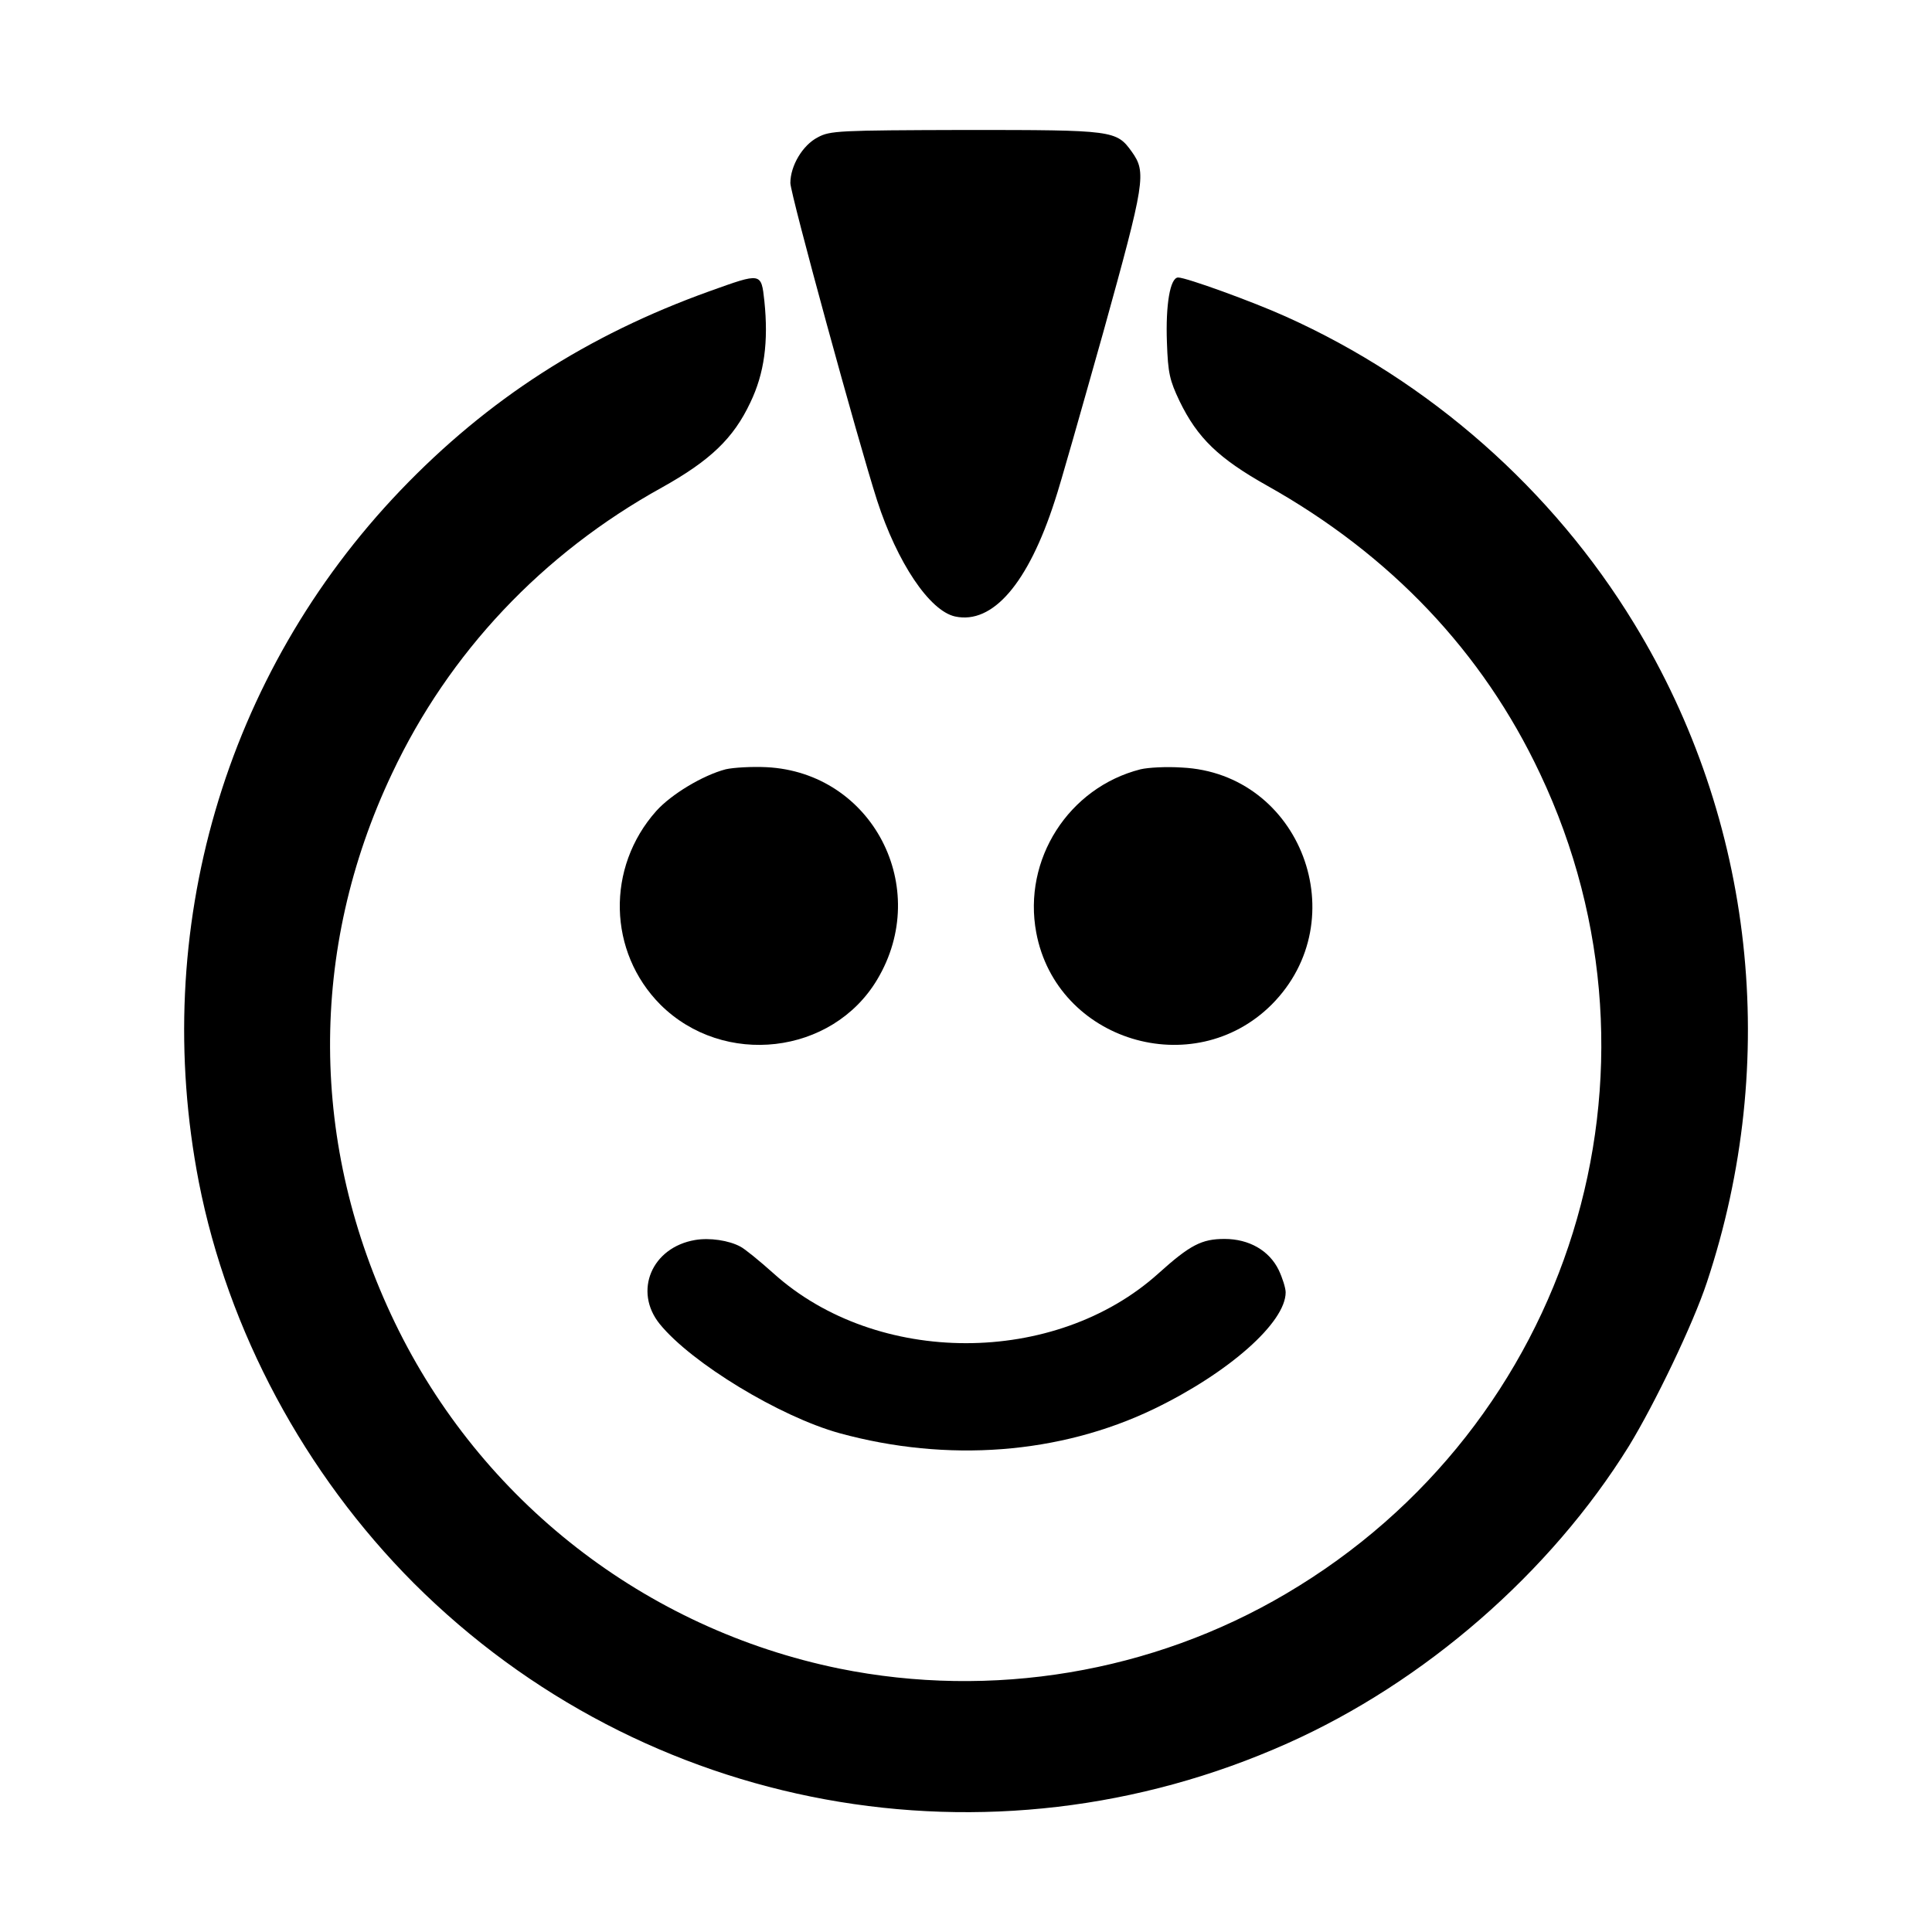 <?xml version="1.0" standalone="no"?>
<!DOCTYPE svg PUBLIC "-//W3C//DTD SVG 20010904//EN"
 "http://www.w3.org/TR/2001/REC-SVG-20010904/DTD/svg10.dtd">
<svg version="1.0" xmlns="http://www.w3.org/2000/svg"
 width="550pt" height="550pt" viewBox="0 0 550 550"
 preserveAspectRatio="xMidYMid meet">
<g transform="translate(0,550) scale(0.1,-0.1)"
fill="#000000" stroke="none">
<path d="M2328 5109 c-43 -22 -78 -81 -78 -130 0 -31 193 -736 247 -904 57
-176 149 -314 222 -330 107 -23 208 94 284 330 15 44 76 260 138 480 119 429
123 454 81 513 -44 61 -51 62 -474 62 -362 -1 -385 -2 -420 -21z"/>
<path d="M2020 4671 c-348 -125 -631 -307 -880 -567 -501 -524 -713 -1252
-574 -1969 83 -424 301 -830 612 -1142 655 -654 1639 -835 2487 -456 390 174
748 485 972 846 74 121 183 348 222 466 210 631 135 1316 -207 1876 -232 381
-582 690 -992 874 -93 42 -283 111 -306 111 -23 0 -36 -78 -32 -185 3 -88 8
-108 36 -167 51 -105 111 -163 250 -241 351 -197 613 -473 776 -819 402 -849
89 -1857 -723 -2335 -381 -225 -838 -301 -1272 -213 -552 113 -1020 477 -1265
985 -243 504 -246 1061 -8 1563 162 344 428 626 768 814 138 77 204 140 252
242 40 83 52 173 40 289 -9 82 -8 81 -156 28z"/>
<path d="M2066 3310 c-65 -17 -155 -71 -198 -119 -143 -161 -137 -401 12 -551
180 -179 489 -143 617 71 157 262 -14 590 -315 605 -42 2 -94 -1 -116 -6z"/>
<path d="M3247 3310 c-205 -52 -336 -257 -297 -465 58 -309 447 -427 670 -205
241 242 83 659 -256 675 -44 3 -96 0 -117 -5z"/>
<path d="M1979 1970 c-124 -21 -176 -146 -101 -239 90 -111 342 -264 512 -311
307 -84 627 -60 895 69 213 103 375 246 375 332 0 12 -9 41 -20 64 -27 55 -84
88 -154 88 -65 0 -98 -17 -188 -98 -294 -265 -802 -265 -1096 0 -39 35 -82 70
-94 76 -33 18 -88 26 -129 19z"/>
</g>
</svg>

